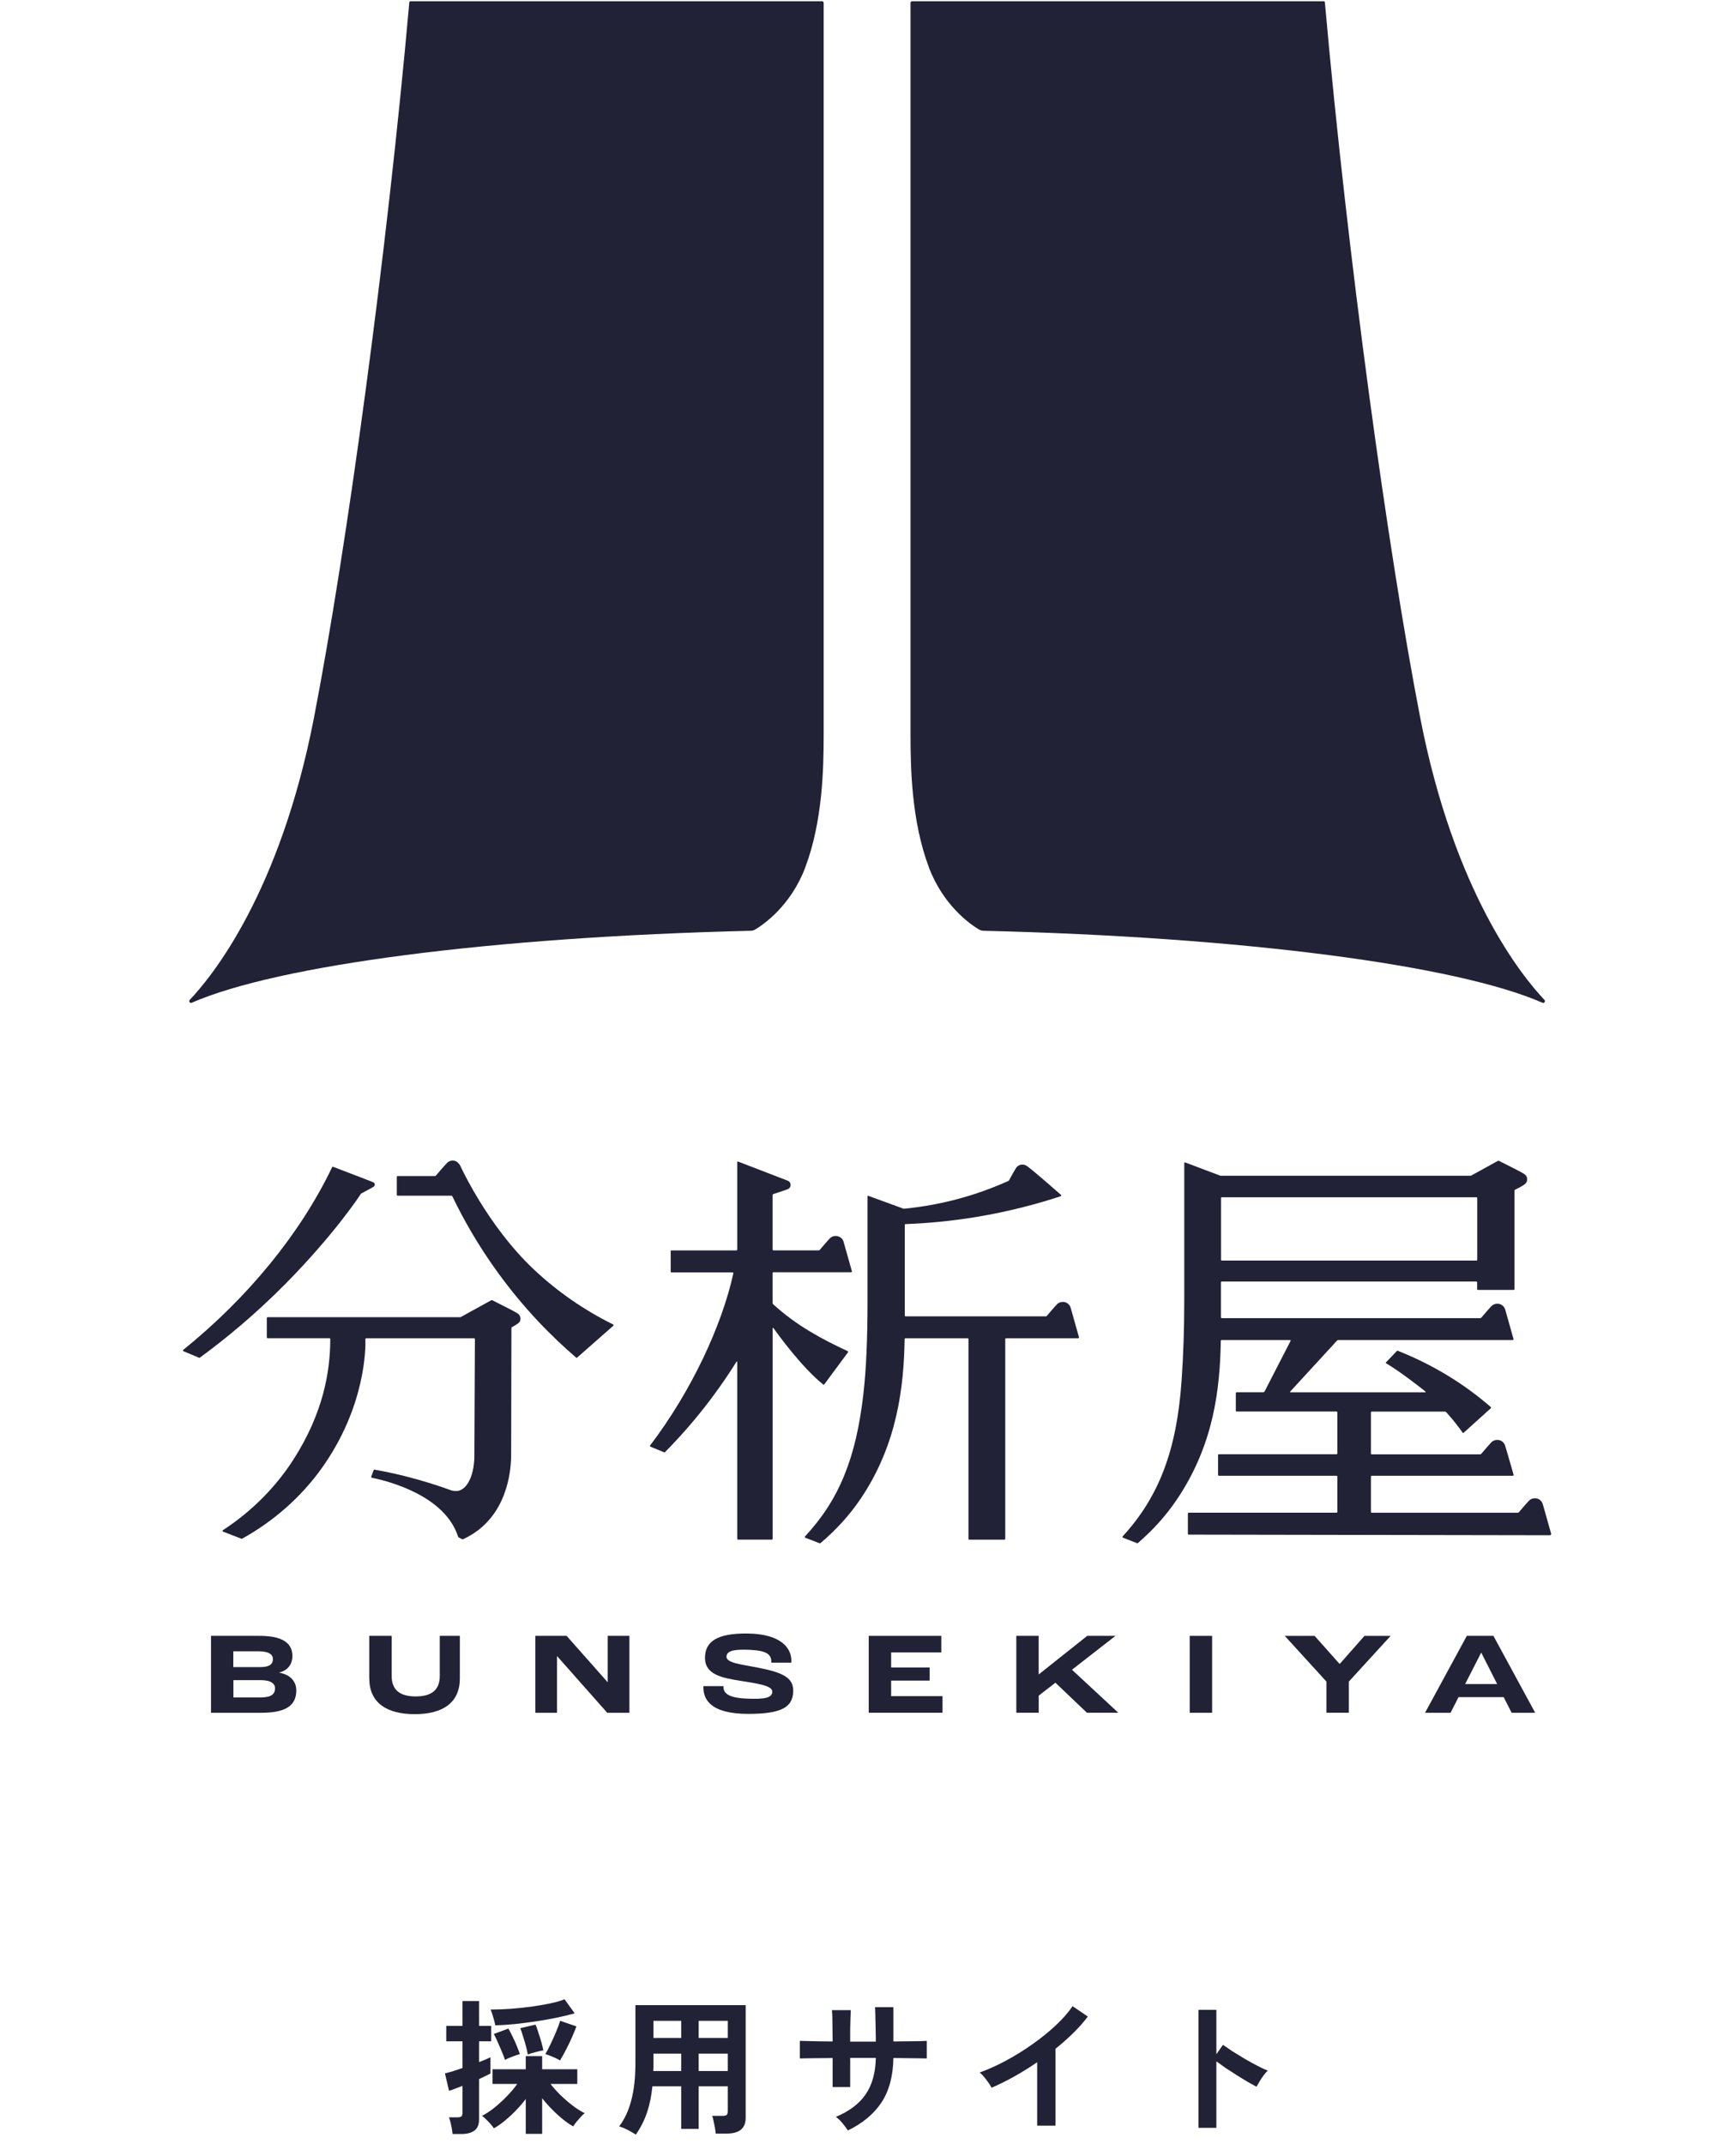 <svg width="166" height="205" viewBox="0 0 166 205" fill="none" xmlns="http://www.w3.org/2000/svg">
<path d="M20.172 156.396H24.837C27.547 156.396 27.96 157.481 27.96 158.34C27.96 158.934 27.683 159.647 26.701 159.904V159.917C27.939 160.13 28.332 160.934 28.332 161.592C28.332 162.788 27.709 163.75 25.007 163.75H20.176V156.396H20.172ZM24.892 159.382C25.784 159.382 26.096 159.092 26.096 158.622C26.096 158.199 25.75 157.874 24.755 157.874H22.31V159.382H24.888H24.892ZM24.905 162.284C25.989 162.284 26.3 161.938 26.3 161.399C26.3 160.998 25.942 160.63 24.952 160.63H22.319V162.284H24.909H24.905Z" fill="#212236"/>
<path d="M35.309 160.464V156.396H37.451V160.229C37.451 161.634 38.322 162.186 39.751 162.186C41.181 162.186 42.052 161.639 42.052 160.229V156.396H43.972V160.464C43.972 162.788 42.342 163.882 39.653 163.882C36.965 163.882 35.313 162.788 35.313 160.464H35.309Z" fill="#212236"/>
<path d="M51.19 156.396H54.181L58.099 160.822H58.112V156.396H60.186V163.75H58.065L53.276 158.34H53.264V163.75H51.19V156.396Z" fill="#212236"/>
<path d="M67.262 161.203H69.178C69.148 161.827 69.553 162.314 71.38 162.395C73.143 162.472 73.821 162.327 73.851 161.741C73.881 161.126 72.238 160.929 70.791 160.694C69.063 160.408 67.338 160.126 67.415 158.374C67.475 157.075 68.359 156.118 71.559 156.173C74.739 156.229 75.772 157.626 75.669 158.955H73.753C73.791 158.126 73.262 157.81 71.704 157.733C70.13 157.656 69.494 157.844 69.468 158.374C69.442 158.968 70.783 159.113 72.293 159.399C74.875 159.891 75.947 160.378 75.844 161.827C75.746 163.198 74.756 163.856 71.555 163.856C67.851 163.856 67.21 162.403 67.266 161.19L67.262 161.203Z" fill="#212236"/>
<path d="M83.07 156.396H90.01V157.981H85.213V159.421H88.896V160.673H85.213V162.16H90.125V163.746H83.07V156.392V156.396Z" fill="#212236"/>
<path d="M97.178 156.396H99.32V160.071H99.341L103.963 156.396H106.665L102.504 159.635L106.934 163.746H103.934L100.921 160.874L99.324 162.113V163.746H97.182V156.392L97.178 156.396Z" fill="#212236"/>
<path d="M113.764 156.396H115.906V163.75H113.764V156.396Z" fill="#212236"/>
<path d="M126.833 160.766L122.852 156.398H125.707L128.084 159.069H128.118L130.474 156.398H132.975L128.98 160.766V163.748H126.838V160.766H126.833Z" fill="#212236"/>
<path d="M138.711 163.75H136.266L140.26 156.396H142.804L146.798 163.75H144.545L143.785 162.254H139.466L138.707 163.75H138.711ZM143.162 161.002L141.643 158.006H141.63L140.102 161.002H143.158H143.162Z" fill="#212236"/>
<path d="M17.523 129.052C23.72 124.056 28.756 117.877 31.756 111.592C31.773 111.557 31.816 111.54 31.854 111.553C34.009 112.374 35.571 112.976 35.682 113.027C35.703 113.036 35.772 113.07 35.81 113.138C35.836 113.181 35.84 113.224 35.84 113.237C35.84 113.25 35.84 113.297 35.823 113.344C35.797 113.408 35.742 113.446 35.712 113.463C35.618 113.523 35.174 113.767 34.56 114.096C34.534 114.108 34.513 114.126 34.5 114.151C34.252 114.527 31.867 118.112 27.317 122.719C24.441 125.629 21.62 127.962 19.11 129.799C19.089 129.816 19.059 129.816 19.038 129.808L17.544 129.184C17.493 129.163 17.48 129.09 17.527 129.056L17.523 129.052Z" fill="#212236"/>
<path d="M55.189 129.794C55.159 129.82 55.117 129.82 55.091 129.794C52.829 127.85 50.153 125.179 47.601 121.658C45.706 119.047 44.302 116.548 43.252 114.368C43.235 114.334 43.201 114.313 43.163 114.313H38.02C37.977 114.313 37.943 114.279 37.943 114.236V112.514C37.943 112.471 37.977 112.437 38.02 112.437H41.575C41.618 112.437 41.66 112.416 41.69 112.381C42.164 111.822 42.535 111.407 42.715 111.215C42.753 111.172 42.838 111.082 42.975 111.023C43.171 110.933 43.351 110.958 43.389 110.963C43.585 110.993 43.692 111.07 43.743 111.117C43.85 111.215 43.94 111.322 43.974 111.381C44.4 112.275 45.011 113.454 45.826 114.783C47.029 116.744 48.792 119.235 51.015 121.334C53.269 123.462 55.829 125.239 58.629 126.624C58.676 126.649 58.684 126.713 58.646 126.748L55.189 129.79V129.794Z" fill="#212236"/>
<path d="M43.859 146.99C43.838 146.978 43.821 146.956 43.812 146.931C43.731 146.683 43.633 146.439 43.522 146.208C41.781 142.589 36.399 141.452 35.55 141.277C35.503 141.269 35.481 141.222 35.498 141.179L35.725 140.555C35.737 140.521 35.772 140.5 35.81 140.504C36.881 140.696 37.957 140.927 39.011 141.2C40.419 141.564 41.823 141.999 43.189 142.499C43.325 142.551 43.727 142.551 43.803 142.538C44.674 142.354 45.284 141.136 45.357 139.427L45.412 128.022C45.412 127.979 45.378 127.945 45.336 127.945H35.016C34.974 127.945 34.939 127.979 34.939 128.022C34.965 128.74 35.016 134.466 30.706 140.448C28.764 143.145 26.152 145.444 23.152 147.106C23.131 147.119 23.109 147.119 23.088 147.11L21.325 146.431C21.266 146.409 21.257 146.328 21.313 146.294C24.031 144.525 26.357 142.196 28.06 139.538C30.919 135.081 31.564 131.124 31.581 128.133V128.018C31.581 127.975 31.547 127.941 31.504 127.941H25.589C25.546 127.941 25.512 127.907 25.512 127.864V126.005C25.512 125.962 25.546 125.928 25.589 125.928H44.008C44.03 125.928 44.051 125.924 44.068 125.911L46.953 124.321C46.996 124.296 47.051 124.296 47.094 124.321C48.314 124.924 49.198 125.39 49.432 125.531C49.514 125.578 49.646 125.668 49.718 125.83C49.765 125.937 49.77 126.044 49.77 126.069C49.77 126.197 49.731 126.291 49.723 126.308C49.672 126.428 49.586 126.496 49.45 126.586C49.33 126.667 49.164 126.77 48.959 126.877C48.925 126.894 48.903 126.928 48.903 126.967L48.878 138.85C48.891 139.777 48.848 143.623 46.031 146.042C45.455 146.538 44.853 146.892 44.281 147.157C44.252 147.17 44.222 147.17 44.192 147.157L43.859 146.982V146.99Z" fill="#212236"/>
<path d="M81.46 121.539C81.063 120.12 80.764 119.078 80.666 118.723C80.657 118.689 80.623 118.573 80.538 118.462C80.393 118.278 80.15 118.163 79.906 118.163C79.838 118.163 79.71 118.172 79.573 118.236C79.437 118.3 79.356 118.39 79.313 118.432C79.151 118.607 78.818 118.983 78.387 119.496C78.361 119.526 78.327 119.543 78.289 119.543H73.957C73.914 119.543 73.88 119.509 73.88 119.466V114.253C73.88 114.21 73.91 114.168 73.953 114.155C74.619 113.941 75.105 113.775 75.293 113.706C75.336 113.693 75.425 113.659 75.498 113.569C75.596 113.454 75.6 113.317 75.6 113.296C75.6 113.27 75.6 113.138 75.511 113.018C75.438 112.928 75.348 112.89 75.314 112.877C75.114 112.796 73.198 112.057 70.564 111.048C70.53 111.035 70.496 111.061 70.496 111.095V119.471C70.496 119.513 70.462 119.548 70.419 119.548H64.21C64.167 119.548 64.133 119.582 64.133 119.624V121.569C64.133 121.611 64.167 121.646 64.21 121.646H70.048C70.095 121.646 70.133 121.688 70.125 121.735C69.028 126.752 66.088 133.038 62.165 138.191C62.136 138.23 62.153 138.29 62.195 138.307L63.505 138.849C63.535 138.862 63.565 138.854 63.587 138.832C64.982 137.422 66.467 135.751 67.935 133.807C68.874 132.559 69.702 131.346 70.424 130.188C70.445 130.153 70.496 130.171 70.496 130.209V147.118C70.496 147.161 70.53 147.195 70.573 147.195H73.808C73.85 147.195 73.885 147.161 73.885 147.118V126.991C73.885 126.953 73.936 126.936 73.957 126.966C74.388 127.573 76.654 130.709 78.716 132.367C78.75 132.393 78.797 132.388 78.822 132.35L81.084 129.29C81.114 129.252 81.101 129.196 81.054 129.175C78.677 128.072 76.189 126.756 73.944 124.705L73.931 124.692C73.902 124.662 73.88 124.624 73.88 124.581V121.71C73.88 121.667 73.914 121.633 73.957 121.633H81.391C81.443 121.633 81.477 121.582 81.464 121.535L81.46 121.539Z" fill="#212236"/>
<path d="M77.009 147.006C76.958 146.985 76.945 146.921 76.983 146.882C80.24 143.383 81.861 139.396 82.561 133.251C82.83 130.892 82.954 128.051 82.954 124.303V114.372C82.954 114.338 82.988 114.313 83.022 114.325L86.385 115.552C86.406 115.56 86.428 115.565 86.453 115.56C87.311 115.475 88.28 115.347 89.33 115.146C90.529 114.919 91.493 114.663 92.112 114.484C93.58 114.065 95.027 113.531 96.414 112.907H96.423C96.453 112.89 96.478 112.864 96.495 112.834C96.589 112.659 96.896 112.082 97.131 111.706C97.165 111.65 97.234 111.548 97.357 111.462C97.387 111.441 97.549 111.334 97.771 111.339C97.985 111.339 98.155 111.445 98.249 111.514C98.569 111.74 99.799 112.779 101.45 114.236C101.493 114.274 101.484 114.347 101.424 114.368C99.137 115.12 96.444 115.834 93.393 116.342C90.913 116.753 88.626 116.953 86.59 117.03C86.547 117.03 86.517 117.065 86.517 117.107V125.773C86.517 125.816 86.552 125.85 86.594 125.85H100.003C100.042 125.85 100.076 125.833 100.101 125.803C100.533 125.29 100.87 124.914 101.028 124.739C101.066 124.696 101.147 124.611 101.279 124.547C101.424 124.478 101.557 124.47 101.621 124.47C102.21 124.47 102.372 124.987 102.38 125.03C102.479 125.384 102.777 126.427 103.174 127.846C103.187 127.893 103.153 127.944 103.102 127.944H96.201C96.158 127.944 96.124 127.978 96.124 128.021V147.122C96.124 147.165 96.09 147.199 96.047 147.199H92.684C92.641 147.199 92.607 147.165 92.607 147.122V128.021C92.607 127.978 92.573 127.944 92.531 127.944H86.577C86.534 127.944 86.5 127.978 86.5 128.021V128.132C86.419 132.431 85.86 138.046 82.258 143.344C81.221 144.87 79.941 146.276 78.456 147.532C78.434 147.549 78.404 147.553 78.379 147.545L77.005 147.015L77.009 147.006Z" fill="#212236"/>
<path d="M107.383 147.007C107.332 146.986 107.319 146.926 107.353 146.883C110.831 143.093 112.521 138.628 112.982 132.039C113.157 129.577 113.242 126.975 113.242 124.3V111.177C113.242 111.143 113.277 111.117 113.311 111.13L116.682 112.399C116.682 112.399 116.716 112.408 116.738 112.408H140.607C140.633 112.408 140.658 112.399 140.68 112.391L143.215 110.993C143.257 110.968 143.313 110.968 143.355 110.993C144.576 111.596 145.459 112.062 145.694 112.203C145.771 112.25 145.908 112.339 145.98 112.498C146.031 112.609 146.031 112.711 146.031 112.741C146.031 112.771 146.031 112.874 145.984 112.98C145.92 113.134 145.797 113.224 145.707 113.284C145.404 113.485 145.05 113.66 144.875 113.741C144.841 113.758 144.815 113.792 144.815 113.831V123.244C144.815 123.287 144.781 123.321 144.738 123.321H141.324C141.281 123.321 141.247 123.287 141.247 123.244V122.599C141.247 122.556 141.213 122.522 141.17 122.522H116.827C116.785 122.522 116.751 122.556 116.751 122.599V125.945C116.751 125.988 116.785 126.022 116.827 126.022H141.537C141.58 126.022 141.623 126.001 141.653 125.966C142.079 125.458 142.412 125.086 142.574 124.911C142.617 124.868 142.698 124.778 142.831 124.719C142.971 124.65 143.104 124.642 143.172 124.642C143.757 124.642 143.923 125.159 143.932 125.202C144.03 125.556 144.329 126.599 144.725 128.018C144.738 128.065 144.704 128.116 144.653 128.116H127.962C127.919 128.116 127.881 128.133 127.851 128.167L123.37 133.043C123.344 133.068 123.366 133.111 123.4 133.111H136.284C136.322 133.111 136.339 133.064 136.309 133.038C135.87 132.688 133.915 131.145 132.537 130.334C132.507 130.316 132.503 130.278 132.524 130.257L133.574 129.158C133.595 129.137 133.629 129.129 133.655 129.141C135.328 129.799 136.941 130.603 138.456 131.526C139.911 132.41 141.286 133.419 142.553 134.521C142.587 134.551 142.587 134.607 142.553 134.637L139.946 136.987C139.924 137.008 139.886 137.004 139.869 136.978C139.387 136.307 138.943 135.739 138.375 135.107L138.285 135.008C138.256 134.974 138.217 134.957 138.17 134.957H131.171C131.128 134.957 131.094 134.991 131.094 135.034V138.965C131.094 139.008 131.128 139.042 131.171 139.042H141.533C141.576 139.042 141.619 139.021 141.648 138.987C142.075 138.478 142.408 138.106 142.57 137.931C142.613 137.888 142.694 137.799 142.826 137.739C142.967 137.671 143.099 137.662 143.168 137.662C143.752 137.662 143.919 138.179 143.927 138.222C144.021 138.559 144.333 139.559 144.734 140.995C144.747 141.042 144.713 141.093 144.661 141.093H131.171C131.128 141.093 131.094 141.128 131.094 141.17V144.546C131.094 144.589 131.128 144.623 131.171 144.623H145.131C145.174 144.623 145.216 144.602 145.246 144.567C145.677 144.059 146.006 143.687 146.168 143.512C146.211 143.469 146.292 143.379 146.424 143.32C146.565 143.251 146.697 143.243 146.765 143.243C147.35 143.243 147.517 143.76 147.525 143.803C147.623 144.157 147.922 145.2 148.319 146.619C148.332 146.666 148.297 146.777 148.246 146.777L113.665 146.717C113.622 146.717 113.588 146.683 113.588 146.64V144.696C113.588 144.653 113.622 144.619 113.665 144.619H127.804C127.847 144.619 127.881 144.584 127.881 144.542V141.166C127.881 141.123 127.847 141.089 127.804 141.089H116.55C116.507 141.089 116.473 141.055 116.473 141.012V139.111C116.473 139.068 116.507 139.034 116.55 139.034H127.804C127.847 139.034 127.881 139 127.881 138.957V135.025C127.881 134.983 127.847 134.949 127.804 134.949H118.249C118.206 134.949 118.172 134.914 118.172 134.872V133.184C118.172 133.141 118.206 133.107 118.249 133.107H120.788C120.843 133.107 120.899 133.077 120.924 133.026L123.412 128.188C123.43 128.154 123.404 128.116 123.366 128.116H116.81C116.768 128.116 116.733 128.15 116.733 128.193V128.304C116.644 132.786 116.081 138.081 112.551 143.337C111.527 144.862 110.268 146.268 108.804 147.524C108.783 147.542 108.753 147.546 108.727 147.537L107.374 147.007H107.383ZM116.836 120.514H141.179C141.222 120.514 141.256 120.48 141.256 120.437V114.54C141.256 114.497 141.222 114.463 141.179 114.463H116.836C116.793 114.463 116.759 114.497 116.759 114.54V120.437C116.759 120.48 116.793 120.514 116.836 120.514Z" fill="#212236"/>
<path d="M88.816 82.901C87.156 78.487 87.066 73.423 87.066 70.223V0.293C87.066 0.182 87.118 0.118 87.241 0.118H126.539C126.637 0.118 126.679 0.156 126.688 0.229C128.843 24.492 132.693 52.562 135.804 68.616C139.047 85.341 145.53 93.328 147.681 95.592C147.809 95.729 147.659 95.943 147.489 95.866C139.286 92.276 118.891 89.584 94.036 88.986C93.886 88.986 93.745 88.939 93.617 88.867C92.862 88.418 90.216 86.632 88.812 82.901H88.816Z" fill="#212236"/>
<path d="M77.01 82.901C78.671 78.487 78.76 73.423 78.76 70.223C78.76 52.741 78.76 0.293 78.76 0.293C78.76 0.182 78.709 0.118 78.585 0.118H39.288C39.19 0.118 39.147 0.156 39.139 0.229C36.983 24.492 33.134 52.562 30.023 68.616C26.779 85.341 20.297 93.328 18.146 95.592C18.018 95.729 18.167 95.943 18.338 95.866C26.54 92.276 46.936 89.584 71.791 88.986C71.94 88.986 72.081 88.939 72.209 88.867C72.965 88.418 75.611 86.632 77.015 82.901H77.01Z" fill="#212236"/>
<path d="M50.274 204.008V200.676C49.985 201.059 49.663 201.432 49.308 201.796C48.963 202.151 48.608 202.477 48.244 202.776C47.889 203.065 47.549 203.299 47.222 203.476C47.138 203.345 47.026 203.201 46.886 203.042C46.746 202.883 46.601 202.734 46.452 202.594C46.312 202.454 46.191 202.351 46.088 202.286C46.461 202.099 46.858 201.838 47.278 201.502C47.698 201.166 48.099 200.797 48.482 200.396C48.874 199.995 49.201 199.607 49.462 199.234H47.096V197.834H50.274V196.574H51.842V197.834H55.202V199.234H52.64C52.92 199.598 53.247 199.962 53.62 200.326C54.003 200.69 54.395 201.026 54.796 201.334C55.197 201.633 55.571 201.866 55.916 202.034C55.813 202.099 55.692 202.211 55.552 202.37C55.412 202.519 55.272 202.678 55.132 202.846C55.001 203.014 54.894 203.163 54.81 203.294C54.353 203.042 53.853 202.669 53.312 202.174C52.771 201.679 52.281 201.157 51.842 200.606V204.008H50.274ZM43.274 204.022C43.265 203.873 43.241 203.695 43.204 203.49C43.167 203.294 43.125 203.098 43.078 202.902C43.031 202.706 42.98 202.547 42.924 202.426H43.75C43.937 202.426 44.063 202.393 44.128 202.328C44.193 202.263 44.226 202.151 44.226 201.992V199.416C43.955 199.528 43.703 199.626 43.47 199.71C43.246 199.794 43.069 199.855 42.938 199.892L42.546 198.226C42.733 198.179 42.975 198.114 43.274 198.03C43.573 197.937 43.89 197.829 44.226 197.708V195.16H42.672V193.69H44.226V191.31H45.808V193.69H46.97V195.16H45.808V197.148C46.041 197.055 46.251 196.971 46.438 196.896C46.634 196.812 46.788 196.742 46.9 196.686V198.24C46.779 198.305 46.62 198.385 46.424 198.478C46.237 198.571 46.032 198.669 45.808 198.772V202.636C45.808 203.121 45.663 203.471 45.374 203.686C45.085 203.91 44.66 204.022 44.1 204.022H43.274ZM47.362 193.634C47.325 193.419 47.259 193.163 47.166 192.864C47.082 192.565 46.998 192.318 46.914 192.122C47.521 192.122 48.16 192.099 48.832 192.052C49.513 191.996 50.181 191.926 50.834 191.842C51.487 191.749 52.085 191.646 52.626 191.534C53.177 191.413 53.629 191.282 53.984 191.142L54.95 192.486C54.455 192.626 53.895 192.761 53.27 192.892C52.645 193.023 51.991 193.139 51.31 193.242C50.629 193.345 49.947 193.433 49.266 193.508C48.594 193.573 47.959 193.615 47.362 193.634ZM53.55 196.994C53.373 196.873 53.139 196.756 52.85 196.644C52.57 196.523 52.337 196.434 52.15 196.378C52.299 196.126 52.467 195.804 52.654 195.412C52.841 195.02 53.018 194.623 53.186 194.222C53.354 193.821 53.48 193.48 53.564 193.2L55.118 193.732C55.006 194.04 54.861 194.395 54.684 194.796C54.507 195.197 54.315 195.594 54.11 195.986C53.914 196.369 53.727 196.705 53.55 196.994ZM48.286 196.938C48.221 196.723 48.123 196.462 47.992 196.154C47.861 195.837 47.726 195.524 47.586 195.216C47.455 194.908 47.334 194.656 47.222 194.46L48.608 193.942C48.739 194.157 48.874 194.413 49.014 194.712C49.163 195.011 49.299 195.309 49.42 195.608C49.541 195.907 49.639 196.163 49.714 196.378C49.518 196.434 49.275 196.518 48.986 196.63C48.697 196.733 48.463 196.835 48.286 196.938ZM50.47 196.42C50.433 196.196 50.372 195.925 50.288 195.608C50.204 195.291 50.111 194.978 50.008 194.67C49.915 194.353 49.831 194.096 49.756 193.9L51.212 193.564C51.305 193.788 51.399 194.054 51.492 194.362C51.595 194.661 51.688 194.959 51.772 195.258C51.856 195.557 51.917 195.813 51.954 196.028C51.749 196.056 51.497 196.112 51.198 196.196C50.899 196.271 50.657 196.345 50.47 196.42ZM60.802 204.078C60.569 203.929 60.303 203.775 60.004 203.616C59.705 203.467 59.439 203.359 59.206 203.294C59.729 202.603 60.116 201.768 60.368 200.788C60.629 199.808 60.76 198.627 60.76 197.246V191.702H71.302V202.482C71.302 203.481 70.7 203.98 69.496 203.98H68.432C68.423 203.821 68.399 203.635 68.362 203.42C68.325 203.205 68.283 202.995 68.236 202.79C68.199 202.585 68.152 202.417 68.096 202.286H69.076C69.272 202.286 69.407 202.258 69.482 202.202C69.557 202.137 69.594 202.006 69.594 201.81V199.458H66.808V203.532H65.142V199.458H62.384C62.291 200.391 62.118 201.231 61.866 201.978C61.614 202.715 61.259 203.415 60.802 204.078ZM66.808 198.002H69.594V196.336H66.808V198.002ZM66.808 194.838H69.594V193.2H66.808V194.838ZM62.468 198.002H65.142V196.336H62.482V197.246C62.482 197.377 62.482 197.503 62.482 197.624C62.482 197.745 62.477 197.871 62.468 198.002ZM62.482 194.838H65.142V193.2H62.482V194.838ZM81.074 203.686C80.953 203.49 80.785 203.261 80.57 203C80.355 202.739 80.141 202.533 79.926 202.384C81.205 201.852 82.152 201.138 82.768 200.242C83.393 199.337 83.72 198.17 83.748 196.742H81.298V199.528H79.618V196.756C79.161 196.756 78.717 196.761 78.288 196.77C77.868 196.77 77.495 196.775 77.168 196.784C76.851 196.784 76.622 196.789 76.482 196.798V195.118C76.585 195.118 76.79 195.123 77.098 195.132C77.415 195.141 77.793 195.151 78.232 195.16C78.68 195.16 79.142 195.165 79.618 195.174C79.618 194.745 79.613 194.329 79.604 193.928C79.604 193.527 79.599 193.172 79.59 192.864C79.581 192.547 79.567 192.318 79.548 192.178H81.354C81.345 192.318 81.335 192.547 81.326 192.864C81.317 193.181 81.307 193.545 81.298 193.956C81.298 194.357 81.298 194.768 81.298 195.188H83.748C83.748 194.861 83.743 194.488 83.734 194.068C83.725 193.648 83.715 193.242 83.706 192.85C83.697 192.449 83.687 192.131 83.678 191.898H85.428V195.174C85.885 195.165 86.324 195.16 86.744 195.16C87.173 195.151 87.551 195.146 87.878 195.146C88.214 195.137 88.461 195.127 88.62 195.118V196.798C88.471 196.789 88.228 196.784 87.892 196.784C87.565 196.775 87.187 196.77 86.758 196.77C86.329 196.761 85.885 196.756 85.428 196.756C85.4 198.473 85.022 199.887 84.294 200.998C83.566 202.099 82.493 202.995 81.074 203.686ZM99.176 203.224V197.162C98.467 197.647 97.739 198.1 96.992 198.52C96.255 198.931 95.531 199.29 94.822 199.598C94.747 199.458 94.645 199.295 94.514 199.108C94.383 198.921 94.243 198.739 94.094 198.562C93.954 198.385 93.814 198.245 93.674 198.142C94.486 197.853 95.326 197.475 96.194 197.008C97.062 196.541 97.897 196.023 98.7 195.454C99.512 194.885 100.254 194.287 100.926 193.662C101.598 193.037 102.144 192.416 102.564 191.8L104.02 192.794C103.619 193.326 103.152 193.853 102.62 194.376C102.097 194.889 101.533 195.389 100.926 195.874V203.224H99.176ZM114.604 203.434V192.15H116.312V196.392L116.942 195.496C117.166 195.655 117.46 195.855 117.824 196.098C118.197 196.331 118.594 196.574 119.014 196.826C119.434 197.069 119.84 197.293 120.232 197.498C120.624 197.703 120.955 197.857 121.226 197.96C121.114 198.063 120.983 198.212 120.834 198.408C120.694 198.595 120.563 198.791 120.442 198.996C120.321 199.192 120.223 199.36 120.148 199.5C119.924 199.379 119.644 199.225 119.308 199.038C118.981 198.842 118.631 198.627 118.258 198.394C117.894 198.161 117.539 197.932 117.194 197.708C116.858 197.475 116.564 197.265 116.312 197.078V203.434H114.604Z" fill="#212236"/>
</svg>
